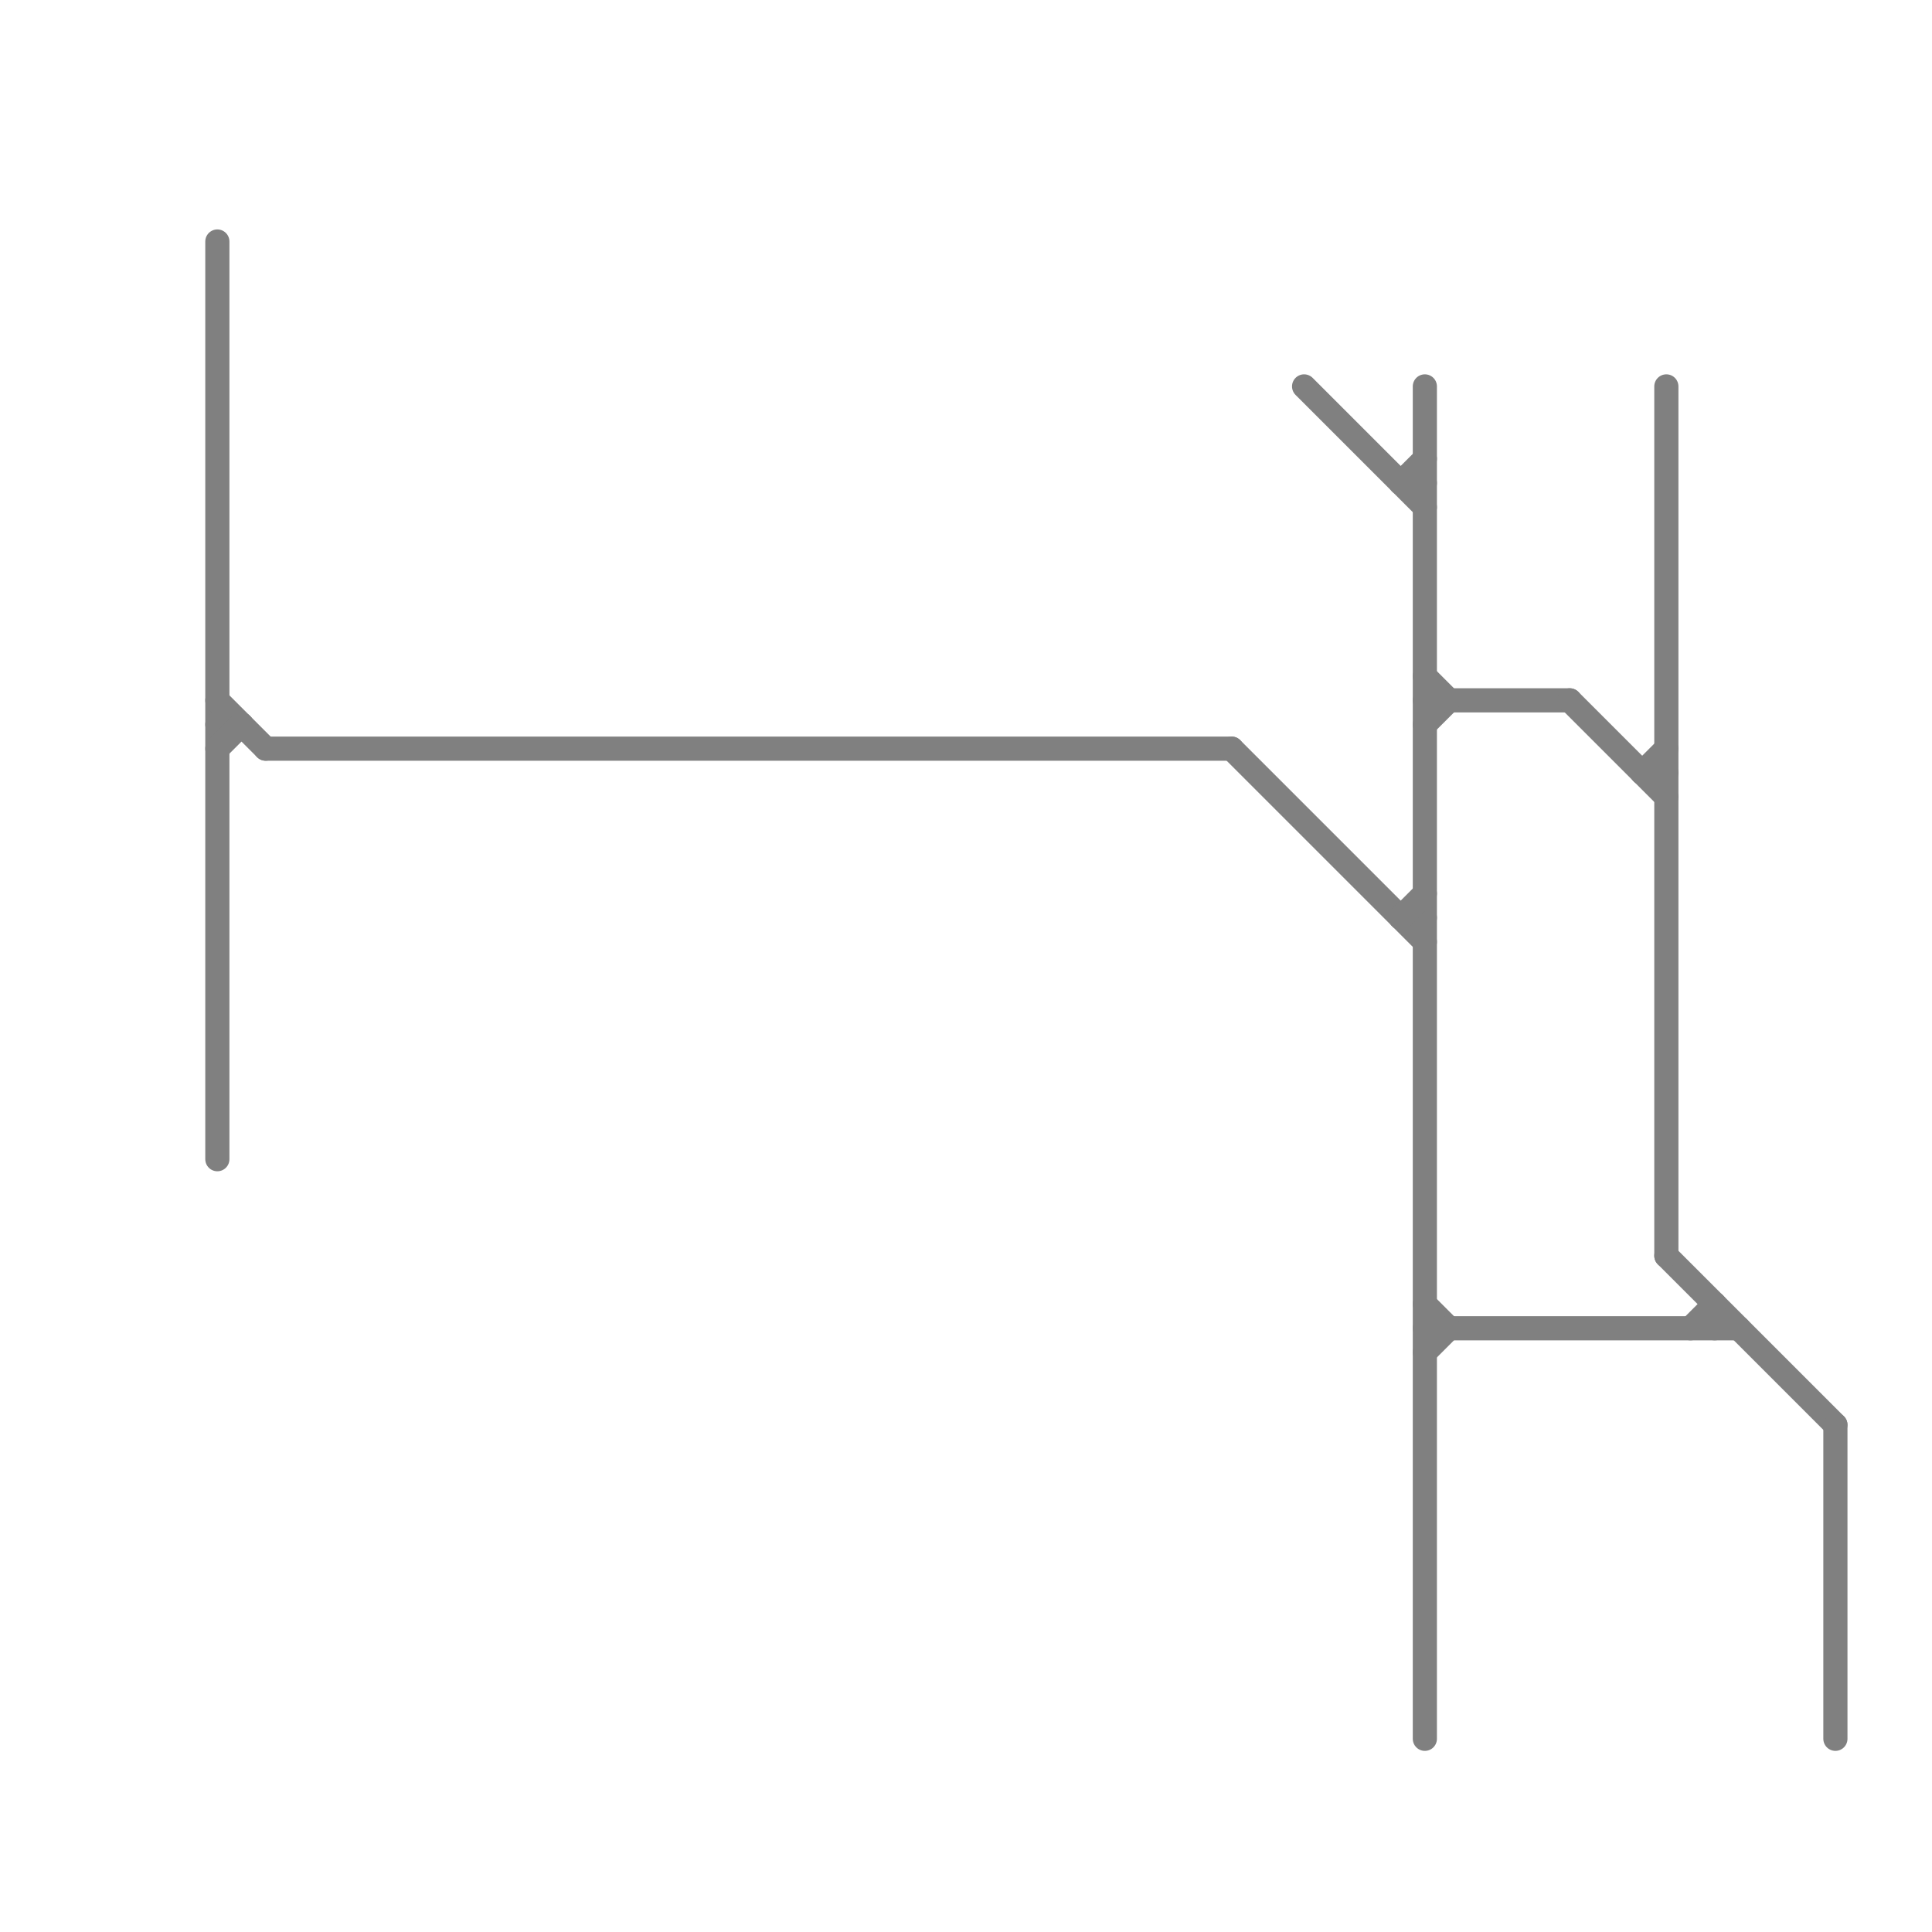 
<svg version="1.1" xmlns="http://www.w3.org/2000/svg" viewBox="0 0 80 80">
<style>text { font: 1px Helvetica; font-weight: 600; white-space: pre; dominant-baseline: central; } line { stroke-width: 1; fill: none; stroke-linecap: round; stroke-linejoin: round; } .c0 { stroke: #808080 }</style><defs><g id="wm-xf"><circle r="1.2" fill="#000"/><circle r="0.9" fill="#fff"/><circle r="0.6" fill="#000"/><circle r="0.3" fill="#fff"/></g><g id="wm"><circle r="0.6" fill="#000"/><circle r="0.3" fill="#fff"/></g></defs><line class="c0" x1="69" y1="52" x2="76" y2="59"/><line class="c0" x1="9" y1="10" x2="9" y2="48"/><line class="c0" x1="11" y1="31" x2="51" y2="31"/><line class="c0" x1="59" y1="54" x2="60" y2="55"/><line class="c0" x1="51" y1="31" x2="59" y2="39"/><line class="c0" x1="71" y1="54" x2="71" y2="55"/><line class="c0" x1="68" y1="32" x2="69" y2="32"/><line class="c0" x1="59" y1="29" x2="65" y2="29"/><line class="c0" x1="58" y1="20" x2="59" y2="20"/><line class="c0" x1="70" y1="55" x2="71" y2="54"/><line class="c0" x1="59" y1="16" x2="59" y2="72"/><line class="c0" x1="59" y1="55" x2="72" y2="55"/><line class="c0" x1="59" y1="56" x2="60" y2="55"/><line class="c0" x1="9" y1="29" x2="11" y2="31"/><line class="c0" x1="58" y1="38" x2="59" y2="38"/><line class="c0" x1="54" y1="16" x2="59" y2="21"/><line class="c0" x1="58" y1="20" x2="59" y2="19"/><line class="c0" x1="59" y1="30" x2="60" y2="29"/><line class="c0" x1="68" y1="32" x2="69" y2="31"/><line class="c0" x1="69" y1="16" x2="69" y2="52"/><line class="c0" x1="76" y1="59" x2="76" y2="72"/><line class="c0" x1="9" y1="30" x2="10" y2="30"/><line class="c0" x1="58" y1="38" x2="59" y2="37"/><line class="c0" x1="9" y1="31" x2="10" y2="30"/><line class="c0" x1="59" y1="28" x2="60" y2="29"/><line class="c0" x1="65" y1="29" x2="69" y2="33"/>
</svg>
